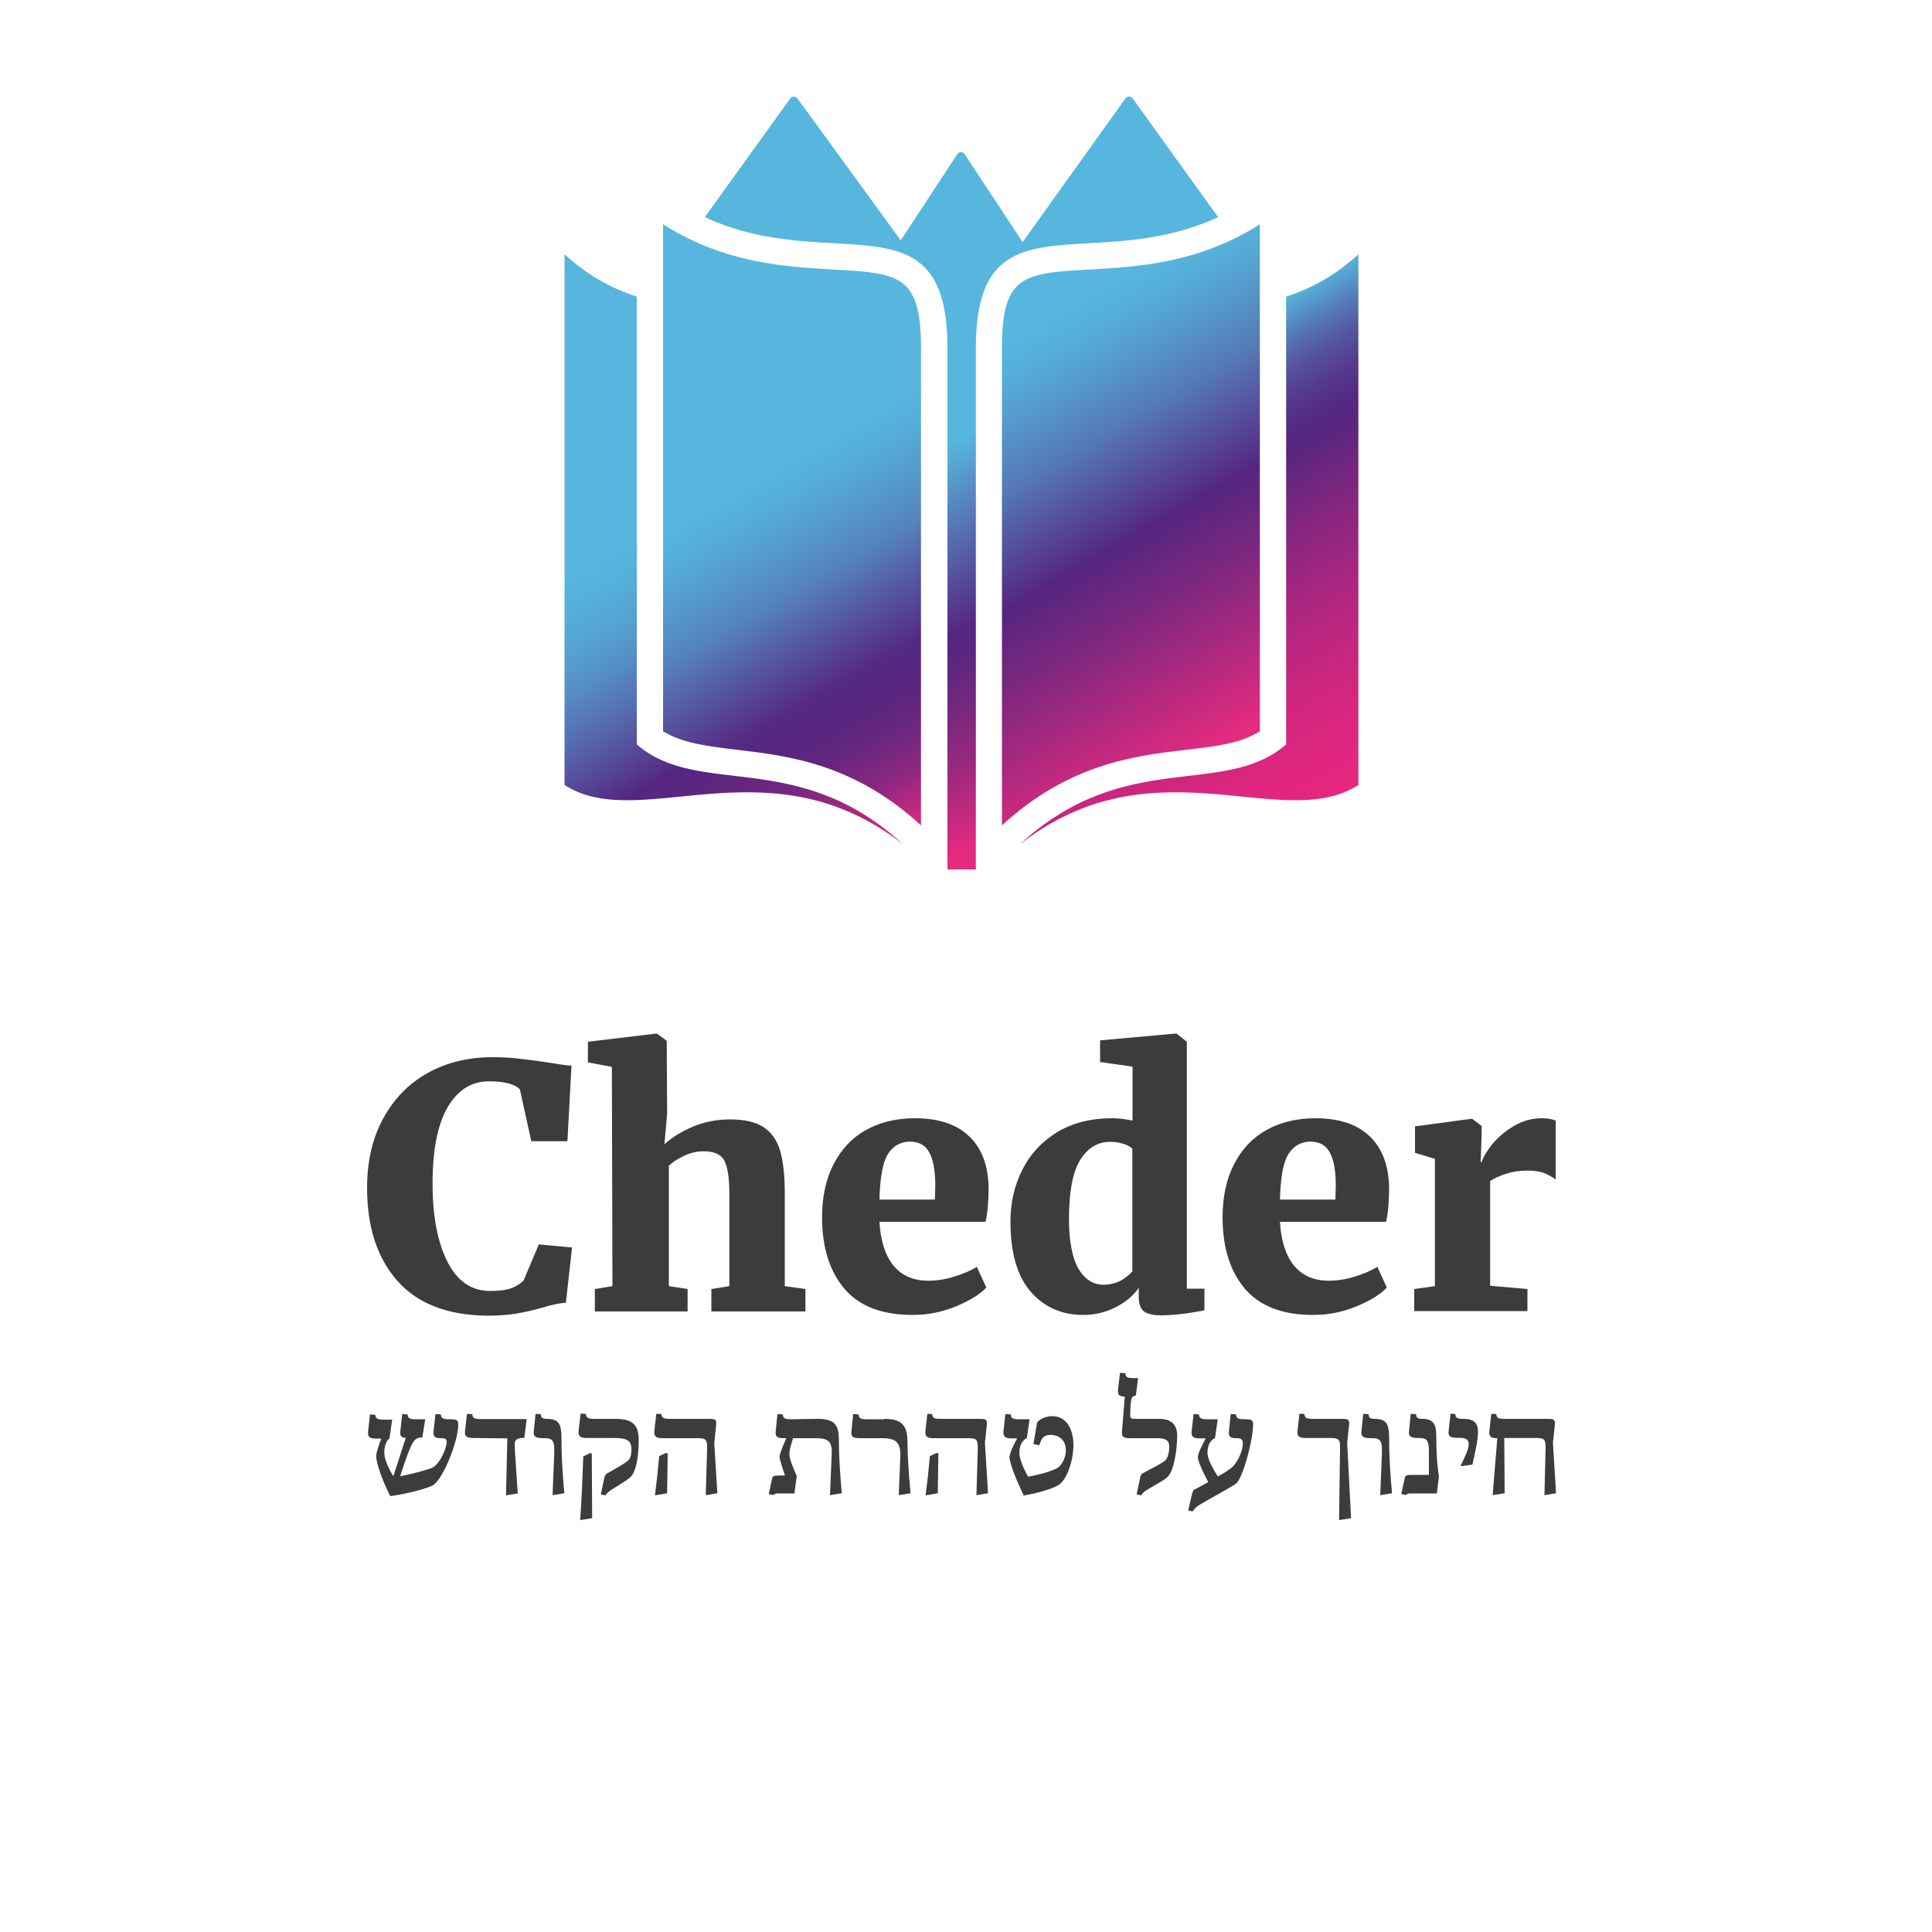 <svg width="100" height="100" viewBox="0 0 100 100" fill="none" xmlns="http://www.w3.org/2000/svg">
<rect width="100" height="100" fill="white"/>
<g clip-path="url(#clip0_833_4)">
<path d="M65.21 37.85V11.61C62.01 13.64 58.85 13.81 56.42 13.95C53.01 14.14 51.86 14.21 51.86 18.01V42.72C55.34 39.52 58.75 39.12 61.38 38.81C62.94 38.63 64.21 38.48 65.21 37.85Z" fill="url(#paint0_linear_833_4)"/>
<path d="M66.57 15.35V38.53C63.35 41.33 58.25 38.68 52.8 43.69C55.81 41.36 58.63 41.01 60.88 41.01C62.07 41.01 63.2 41.12 64.29 41.23C65.26 41.33 66.18 41.42 67.05 41.42C68.45 41.42 69.47 41.17 70.31 40.63V13.16C69.19 14.19 67.95 14.91 66.57 15.35Z" fill="url(#paint1_linear_833_4)"/>
<path d="M58.63 5.1C58.58 5.04 58.51 5 58.44 5C58.37 5 58.29 5.04 58.25 5.1L52.93 12.53L49.93 7.98C49.89 7.91 49.81 7.87 49.74 7.87C49.66 7.87 49.59 7.91 49.55 7.98L46.62 12.44L41.28 5.1C41.23 5.04 41.16 5 41.09 5C41.02 5 40.95 5.04 40.9 5.1L36.48 11.24C43.05 14.28 49.04 9.98 49.04 18.01V45H50.51V18.01C50.51 9.99 56.49 14.27 63.05 11.24L58.63 5.1Z" fill="url(#paint2_linear_833_4)"/>
<path d="M43.11 13.95C40.68 13.81 37.52 13.64 34.32 11.61V37.85C35.32 38.47 36.6 38.62 38.15 38.81C40.78 39.12 44.19 39.52 47.67 42.72V18.01C47.67 14.2 46.52 14.14 43.11 13.95Z" fill="url(#paint3_linear_833_4)"/>
<path d="M32.96 15.35C31.58 14.91 30.34 14.19 29.22 13.16V40.63C30.07 41.18 31.08 41.42 32.48 41.42C33.34 41.42 34.26 41.33 35.24 41.23C36.33 41.12 37.46 41.01 38.65 41.01C40.89 41.01 43.72 41.36 46.73 43.69C41.28 38.68 36.18 41.33 32.96 38.53V15.35Z" fill="url(#paint4_linear_833_4)"/>
<path d="M20.58 66.31C19.53 65.13 19 63.53 19 61.48C19 60.1 19.28 58.9 19.84 57.88C20.4 56.86 21.17 56.07 22.15 55.53C23.13 54.99 24.24 54.72 25.48 54.72C25.97 54.72 26.44 54.74 26.9 54.8C27.35 54.85 27.9 54.92 28.55 55.02C29.05 55.11 29.4 55.15 29.58 55.16L29.37 59.07H27.5L26.91 56.39C26.65 56.11 26.12 55.97 25.3 55.97C24.4 55.97 23.69 56.42 23.17 57.31C22.65 58.2 22.39 59.51 22.39 61.25C22.39 62.99 22.65 64.28 23.15 65.29C23.66 66.31 24.4 66.82 25.37 66.82C25.85 66.82 26.21 66.77 26.46 66.68C26.71 66.59 26.93 66.45 27.1 66.28L27.89 64.41L29.61 64.57L29.29 67.43C28.95 67.45 28.53 67.54 28.05 67.69C27.58 67.82 27.14 67.92 26.73 67.99C26.32 68.06 25.8 68.1 25.2 68.1C23.17 68.07 21.63 67.49 20.58 66.31Z" fill="#3D3C3B"/>
<path d="M31.67 55.22L30.43 54.99V53.92L33.95 53.5H34L34.51 53.87L34.53 57.67L34.39 59.23C34.75 58.89 35.23 58.59 35.83 58.33C36.43 58.07 37.08 57.94 37.8 57.94C38.51 57.94 39.11 58.07 39.52 58.34C39.93 58.61 40.22 59.02 40.38 59.57C40.54 60.12 40.62 60.85 40.62 61.76V66.57L41.69 66.72V67.88H36.82V66.72L37.75 66.57V61.78C37.75 60.96 37.66 60.39 37.49 60.07C37.32 59.75 36.96 59.59 36.42 59.59C36.09 59.59 35.77 59.66 35.44 59.81C35.11 59.96 34.84 60.13 34.62 60.34V66.57L35.59 66.72V67.88H30.79V66.72L31.7 66.57L31.67 55.22Z" fill="#3D3C3B"/>
<path d="M43.71 66.71C42.94 65.8 42.55 64.57 42.55 63C42.55 61.94 42.75 61.02 43.15 60.25C43.55 59.48 44.1 58.89 44.82 58.49C45.54 58.09 46.39 57.88 47.35 57.88C48.58 57.88 49.51 58.19 50.16 58.81C50.81 59.43 51.14 60.3 51.17 61.44C51.17 62.18 51.12 62.79 51.01 63.24H45.52C45.58 64.23 45.82 64.99 46.25 65.51C46.68 66.03 47.28 66.29 48.05 66.29C48.48 66.29 48.94 66.22 49.41 66.07C49.88 65.92 50.27 65.76 50.56 65.57L51.05 66.64C50.75 66.98 50.23 67.3 49.5 67.61C48.77 67.91 48.03 68.06 47.27 68.06C45.67 68.07 44.48 67.61 43.71 66.71ZM48.39 62.09L48.41 61.35C48.41 60.62 48.31 60.05 48.11 59.67C47.91 59.28 47.57 59.09 47.1 59.09C46.62 59.09 46.23 59.31 45.96 59.73C45.69 60.16 45.55 60.94 45.52 62.09H48.39Z" fill="#3D3C3B"/>
<path d="M53.35 66.86C52.65 66.05 52.3 64.84 52.3 63.23C52.3 62.26 52.5 61.37 52.91 60.56C53.31 59.75 53.91 59.1 54.7 58.61C55.49 58.13 56.44 57.88 57.57 57.88C57.91 57.88 58.26 57.93 58.62 58V55.21L56.94 54.97V53.85L60.81 53.5H60.9L61.43 53.92V66.7H62.34V67.82C61.44 68 60.69 68.08 60.1 68.08C59.69 68.08 59.4 68.01 59.21 67.88C59.03 67.74 58.94 67.48 58.94 67.1V66.66C58.66 67.07 58.26 67.4 57.73 67.67C57.21 67.93 56.66 68.06 56.1 68.06C54.96 68.07 54.05 67.66 53.35 66.86ZM58 66.29C58.25 66.15 58.45 65.99 58.61 65.81V59.47C58.53 59.36 58.38 59.28 58.16 59.21C57.94 59.14 57.71 59.1 57.47 59.1C56.82 59.1 56.3 59.41 55.91 60.04C55.52 60.66 55.33 61.69 55.33 63.1C55.33 64.25 55.5 65.11 55.82 65.67C56.15 66.22 56.58 66.5 57.14 66.5C57.46 66.49 57.75 66.42 58 66.29Z" fill="#3D3C3B"/>
<path d="M64.44 66.71C63.67 65.8 63.28 64.57 63.28 63C63.28 61.94 63.48 61.02 63.88 60.25C64.28 59.48 64.83 58.89 65.55 58.49C66.27 58.09 67.12 57.88 68.08 57.88C69.31 57.88 70.24 58.19 70.89 58.81C71.54 59.43 71.87 60.3 71.9 61.44C71.9 62.18 71.85 62.79 71.74 63.24H66.25C66.31 64.23 66.55 64.99 66.98 65.51C67.41 66.03 68.01 66.29 68.78 66.29C69.21 66.29 69.67 66.22 70.14 66.07C70.61 65.92 71 65.76 71.29 65.57L71.78 66.64C71.48 66.98 70.96 67.3 70.23 67.61C69.5 67.91 68.76 68.06 68 68.06C66.4 68.07 65.21 67.61 64.44 66.71ZM69.12 62.09L69.14 61.35C69.14 60.62 69.04 60.05 68.84 59.67C68.64 59.28 68.3 59.09 67.83 59.09C67.35 59.09 66.96 59.31 66.69 59.73C66.42 60.16 66.28 60.94 66.25 62.09H69.12Z" fill="#3D3C3B"/>
<path d="M73.2 66.72L74.27 66.57V59.98L73.24 59.67V58.3L76.15 57.91H76.2L76.69 58.28V58.7L76.64 60.15H76.69C76.77 59.88 76.96 59.57 77.25 59.21C77.54 58.86 77.91 58.55 78.36 58.28C78.81 58.01 79.3 57.88 79.82 57.88C80.12 57.88 80.36 57.93 80.52 58V61.05C80.33 60.91 80.13 60.8 79.91 60.71C79.69 60.63 79.42 60.59 79.08 60.59C78.66 60.59 78.28 60.64 77.94 60.76C77.6 60.87 77.33 60.99 77.13 61.13V66.55L79.06 66.72V67.86H73.2V66.72Z" fill="#3D3C3B"/>
<path d="M20.71 76.41C21.25 76.31 21.98 76.12 22.36 75.98C22.82 75.75 23.12 74.88 23.12 74.66C23.12 74.5 23.07 74.44 22.85 74.44C22.56 74.44 22.4 74.39 22.44 74.09L22.54 73.19L22.82 73.21C22.82 73.39 22.92 73.46 23.21 73.46H23.31C23.66 73.46 23.72 73.52 23.72 73.75C23.72 74.61 22.89 76.67 22.37 76.9C21.82 77.14 20.89 77.34 20.2 77.44C19.6 76.25 19.47 75.54 19.47 75.37C19.47 75.23 19.6 74.79 19.74 74.46H19.46C19.15 74.46 19.03 74.39 19.05 74.11L19.15 73.21L19.43 73.23C19.43 73.41 19.53 73.48 19.82 73.48H20.3L20.16 74.45C19.98 74.58 19.89 74.88 19.89 75.2C19.89 75.47 20.07 75.95 20.36 76.41L21 74.43C20.78 74.41 20.69 74.33 20.72 74.09L20.82 73.19L21.1 73.21C21.1 73.39 21.2 73.46 21.49 73.46H22.01L21.86 74.4C21.41 74.43 21.34 74.5 20.71 76.41Z" fill="#3D3C3B"/>
<path d="M24.51 74.43C24.19 74.43 24.03 74.37 24.07 74.08L24.17 73.18L24.45 73.2C24.45 73.39 24.56 73.45 24.85 73.45H27.26L27.14 74.42C26.73 74.43 26.64 74.54 26.64 74.75C26.64 75.11 26.73 76.17 26.8 77.3L26.19 77.4L26.26 74.45L24.51 74.43Z" fill="#3D3C3B"/>
<path d="M28.3 73.44C28.92 73.44 29.06 73.71 29.06 74.41C29.06 75.38 29.11 76.18 29.21 77.29L28.6 77.39L28.69 75.16C28.71 74.48 28.53 74.44 28.13 74.44C27.73 74.44 27.59 74.37 27.63 74.06L27.72 73.18L28 73.2C27.99 73.38 28.1 73.44 28.3 73.44Z" fill="#3D3C3B"/>
<path d="M31.86 73.44C32.75 73.44 33.06 73.76 33.06 74.54C33.06 75.25 32.96 75.96 32.75 76.3C32.62 76.52 32.47 76.59 31.6 77.14C31.44 77.26 31.39 77.31 31.33 77.4L31.1 77.35L31.27 76.53C31.29 76.43 31.32 76.33 31.43 76.26C32.14 75.86 32.38 75.72 32.53 75.58C32.66 75.43 32.68 75.24 32.68 75C32.68 74.5 32.35 74.43 31.73 74.43H30.36C30.04 74.43 29.91 74.33 29.95 74.05L30.05 73.17L30.33 73.19C30.33 73.37 30.43 73.44 30.72 73.44H31.86ZM30.63 75.23L30.65 78.58L30.03 78.68C30.11 77.55 30.15 76.48 30.19 75.38L30.55 75.21L30.63 75.23Z" fill="#3D3C3B"/>
<path d="M34.24 73.19C34.24 73.38 34.35 73.44 34.64 73.44H36.66C36.97 73.44 37.1 73.44 37.07 73.74L36.97 74.68L37.13 77.29L36.53 77.39L36.6 74.97C36.61 74.51 36.53 74.44 36.11 74.44H34.3C33.98 74.44 33.84 74.37 33.87 74.06L33.97 73.18L34.24 73.19ZM34.56 75.24L34.53 77.29L33.9 77.4C33.99 76.7 34.06 76.05 34.12 75.37L34.48 75.2L34.56 75.24Z" fill="#3D3C3B"/>
<path d="M42.33 73.44C43.23 73.44 43.42 73.79 43.42 74.53C43.42 75.38 43.48 76.29 43.57 77.29L42.96 77.39L43.05 75.23C43.08 74.55 42.79 74.44 42.21 74.44H41.05C40.86 75.02 40.86 75.14 40.86 75.27C40.86 75.36 40.87 75.57 41.24 76.4L41.12 77.3H40.32C40.14 77.3 40.11 77.31 40.04 77.38L39.79 77.34L39.95 76.59C39.99 76.37 40.03 76.37 40.51 76.37H40.63C40.39 75.69 40.35 75.46 40.35 75.4C40.35 75.33 40.35 75.23 40.7 74.44H40.58C40.26 74.44 40.12 74.38 40.15 74.09L40.24 73.19L40.52 73.21C40.52 73.4 40.63 73.46 40.92 73.46L42.33 73.44Z" fill="#3D3C3B"/>
<path d="M45.75 73.44C46.66 73.44 46.97 73.75 46.97 74.64C46.97 75.08 47.02 76.21 47.13 77.29L46.52 77.39L46.6 75.38C46.63 74.54 46.24 74.44 45.61 74.44H44.5C44.18 74.44 44.03 74.38 44.07 74.09L44.16 73.19L44.44 73.21C44.44 73.4 44.55 73.46 44.84 73.46H45.75V73.44Z" fill="#3D3C3B"/>
<path d="M48.25 73.19C48.25 73.38 48.36 73.44 48.65 73.44H50.67C50.98 73.44 51.11 73.44 51.08 73.74L50.98 74.68L51.14 77.29L50.54 77.39L50.61 74.97C50.62 74.51 50.54 74.44 50.12 74.44H48.33C48.01 74.44 47.87 74.37 47.9 74.06L48 73.18L48.25 73.19ZM48.57 75.24L48.54 77.29L47.91 77.4C48 76.7 48.07 76.05 48.13 75.37L48.49 75.2L48.57 75.24Z" fill="#3D3C3B"/>
<path d="M53.49 74.74L53.68 73.63C53.85 73.42 54.17 73.3 54.46 73.3C55.26 73.3 55.56 74.06 55.56 74.8C55.56 75.54 55.25 76.63 54.73 76.9C54.32 77.12 53.55 77.31 52.99 77.41C52.41 76.21 52.25 75.58 52.25 75.42C52.25 75.26 52.44 74.81 52.65 74.45H52.37C52.05 74.45 51.91 74.38 51.94 74.07L52.04 73.19L52.32 73.21C52.32 73.4 52.43 73.46 52.72 73.46H53.29L53.15 74.43C52.83 74.59 52.76 74.97 52.76 75.19C52.76 75.47 52.93 75.92 53.21 76.43C53.85 76.33 54.53 76.11 54.76 75.97C55 75.78 55.17 75.4 55.17 75.09C55.17 74.48 54.75 74.27 54.39 74.27C54.01 74.27 53.92 74.43 53.79 74.81L53.49 74.74Z" fill="#3D3C3B"/>
<path d="M57.87 71.93L57.97 71.06L58.25 71.08C58.25 71.27 58.35 71.33 58.63 71.33H58.91L58.79 72.24C58.59 72.25 58.57 72.36 58.54 72.53C58.51 72.75 58.5 73.04 58.5 73.22C58.5 73.39 58.51 73.44 58.76 73.44H60C60.63 73.44 60.93 73.73 60.93 74.33C60.93 75.03 60.76 76.12 60.45 76.43C60.24 76.64 59.85 76.81 59.33 77.14C59.17 77.24 59.12 77.32 59.06 77.4L58.83 77.35L59.01 76.51C59.03 76.42 59.05 76.31 59.14 76.26C59.79 75.91 60.06 75.79 60.33 75.58C60.44 75.45 60.52 75.2 60.52 74.87C60.52 74.53 60.29 74.44 59.9 74.44H58.49C58.17 74.44 58.05 74.37 58.07 74.12L58.22 72.29C57.95 72.28 57.84 72.22 57.87 71.93Z" fill="#3D3C3B"/>
<path d="M63.03 76.42L63.18 76.34C63.45 76.19 63.69 76.02 63.79 75.93C64.13 75.6 64.33 75 64.33 74.74C64.33 74.52 64.25 74.44 64.02 74.44C63.73 74.44 63.57 74.39 63.61 74.09L63.7 73.19L63.98 73.21C63.98 73.4 64.09 73.46 64.38 73.46H64.41C64.72 73.46 64.86 73.48 64.86 73.71C64.86 74.56 64.34 76.43 64.01 76.76C63.84 76.93 62.52 77.61 62.01 77.94C61.85 78.05 61.79 78.16 61.73 78.23L61.5 78.18L61.71 77.29C61.73 77.22 61.75 77.13 61.84 77.09C62.06 76.98 62.29 76.85 62.54 76.71C62.13 75.96 62 75.54 62 75.42C62 75.25 62.2 74.84 62.41 74.45H62.1C61.8 74.45 61.64 74.38 61.68 74.08L61.78 73.19L62.06 73.21C62.06 73.4 62.17 73.46 62.46 73.46H63.03L62.89 74.43C62.59 74.58 62.5 74.89 62.5 75.19C62.49 75.5 62.77 76 63.03 76.42Z" fill="#3D3C3B"/>
<path d="M67.52 73.19C67.52 73.38 67.63 73.44 67.92 73.44H69.42C69.73 73.44 69.86 73.44 69.83 73.74L69.73 74.68L69.93 78.58L69.31 78.68L69.36 74.96C69.37 74.5 69.29 74.43 68.87 74.43H67.59C67.27 74.43 67.12 74.36 67.16 74.05L67.26 73.17L67.52 73.19Z" fill="#3D3C3B"/>
<path d="M71.14 73.44C71.76 73.44 71.9 73.71 71.9 74.41C71.9 75.38 71.95 76.18 72.05 77.29L71.44 77.39L71.53 75.16C71.55 74.48 71.37 74.44 70.97 74.44C70.57 74.44 70.43 74.37 70.47 74.06L70.56 73.18L70.84 73.2C70.83 73.38 70.94 73.44 71.14 73.44Z" fill="#3D3C3B"/>
<path d="M73.63 73.44C74.15 73.44 74.34 73.69 74.34 74.28C74.34 74.99 74.37 75.73 74.48 76.43L74.37 77.3H73.06C72.88 77.3 72.85 77.31 72.78 77.38L72.53 77.33L72.7 76.56C72.73 76.34 72.78 76.34 73.26 76.34H73.96V75.08C73.96 74.49 73.79 74.43 73.42 74.43C73.05 74.43 72.89 74.37 72.93 74.08L73.02 73.18L73.3 73.2C73.29 73.38 73.39 73.44 73.63 73.44Z" fill="#3D3C3B"/>
<path d="M75.75 73.44C76.32 73.44 76.5 73.68 76.5 74.11C76.5 74.54 76.37 75.1 76.21 75.81L75.59 75.89C75.85 75.36 76.02 74.99 76.02 74.75C76.02 74.53 75.91 74.42 75.53 74.42H75.42C75.1 74.42 74.94 74.36 74.98 74.07L75.08 73.17L75.33 73.19C75.33 73.43 75.5 73.44 75.75 73.44Z" fill="#3D3C3B"/>
<path d="M77.45 73.19C77.45 73.38 77.56 73.44 77.85 73.44H80.07C80.38 73.44 80.51 73.44 80.48 73.74L80.38 74.68L80.54 77.29L79.94 77.39L80 74.96C80.01 74.5 79.93 74.43 79.51 74.43H77.86L77.88 77.29L77.26 77.39L77.5 74.44C77.19 74.44 77.05 74.37 77.09 74.06L77.19 73.18L77.45 73.19Z" fill="#3D3C3B"/>
</g>
<defs>
<linearGradient id="paint0_linear_833_4" x1="64.628" y1="37.719" x2="51.476" y2="14.939" gradientUnits="userSpaceOnUse">
<stop stop-color="#E52B7F"/>
<stop offset="0.03" stop-color="#DA2A7F"/>
<stop offset="0.31" stop-color="#7A277F"/>
<stop offset="0.44" stop-color="#552680"/>
<stop offset="0.54" stop-color="#554F9B"/>
<stop offset="0.65" stop-color="#557BB7"/>
<stop offset="0.76" stop-color="#559BCC"/>
<stop offset="0.84" stop-color="#55AFD9"/>
<stop offset="0.9" stop-color="#56B6DE"/>
</linearGradient>
<linearGradient id="paint1_linear_833_4" x1="69.027" y1="41.373" x2="57.129" y2="20.764" gradientUnits="userSpaceOnUse">
<stop stop-color="#E7277F"/>
<stop offset="0.09" stop-color="#E0267F"/>
<stop offset="0.22" stop-color="#CF267F"/>
<stop offset="0.37" stop-color="#B2267F"/>
<stop offset="0.53" stop-color="#8A267F"/>
<stop offset="0.7" stop-color="#58267F"/>
<stop offset="0.71" stop-color="#552680"/>
<stop offset="0.75" stop-color="#552B83"/>
<stop offset="0.8" stop-color="#553B8D"/>
<stop offset="0.86" stop-color="#55549E"/>
<stop offset="0.92" stop-color="#5578B6"/>
<stop offset="0.98" stop-color="#55A6D3"/>
<stop offset="1" stop-color="#56B6DE"/>
</linearGradient>
<linearGradient id="paint2_linear_833_4" x1="61.967" y1="38.382" x2="42.277" y2="4.278" gradientUnits="userSpaceOnUse">
<stop offset="0.03" stop-color="#E52B7F"/>
<stop offset="0.06" stop-color="#CA2A7F"/>
<stop offset="0.13" stop-color="#98287F"/>
<stop offset="0.2" stop-color="#73277F"/>
<stop offset="0.25" stop-color="#5D267F"/>
<stop offset="0.28" stop-color="#552680"/>
<stop offset="0.5" stop-color="#56B6DE"/>
</linearGradient>
<linearGradient id="paint3_linear_833_4" x1="49.498" y1="41.669" x2="30.331" y2="8.47" gradientUnits="userSpaceOnUse">
<stop stop-color="#D72A7F"/>
<stop offset="0.04" stop-color="#AF297F"/>
<stop offset="0.07" stop-color="#8E287F"/>
<stop offset="0.11" stop-color="#75277F"/>
<stop offset="0.14" stop-color="#63267F"/>
<stop offset="0.18" stop-color="#58267F"/>
<stop offset="0.22" stop-color="#552A82"/>
<stop offset="0.3" stop-color="#555CA3"/>
<stop offset="0.36" stop-color="#5583BC"/>
<stop offset="0.43" stop-color="#559ECE"/>
<stop offset="0.48" stop-color="#55AFDA"/>
<stop offset="0.52" stop-color="#56B6DE"/>
<stop offset="0.96" stop-color="#56B6DE"/>
</linearGradient>
<linearGradient id="paint4_linear_833_4" x1="41.804" y1="46.54" x2="24.204" y2="16.056" gradientUnits="userSpaceOnUse">
<stop stop-color="#E52B7F"/>
<stop offset="0.02" stop-color="#D42A7F"/>
<stop offset="0.08" stop-color="#A7287F"/>
<stop offset="0.13" stop-color="#83277F"/>
<stop offset="0.18" stop-color="#69267F"/>
<stop offset="0.23" stop-color="#5A267F"/>
<stop offset="0.26" stop-color="#552680"/>
<stop offset="0.3" stop-color="#554192"/>
<stop offset="0.37" stop-color="#556BAD"/>
<stop offset="0.43" stop-color="#558BC2"/>
<stop offset="0.49" stop-color="#55A3D1"/>
<stop offset="0.55" stop-color="#55B1DA"/>
<stop offset="0.59" stop-color="#56B6DE"/>
</linearGradient>
<clipPath id="clip0_833_4">
<rect width="61.53" height="73.68" fill="white" transform="translate(19 5)"/>
</clipPath>
</defs>
</svg>
